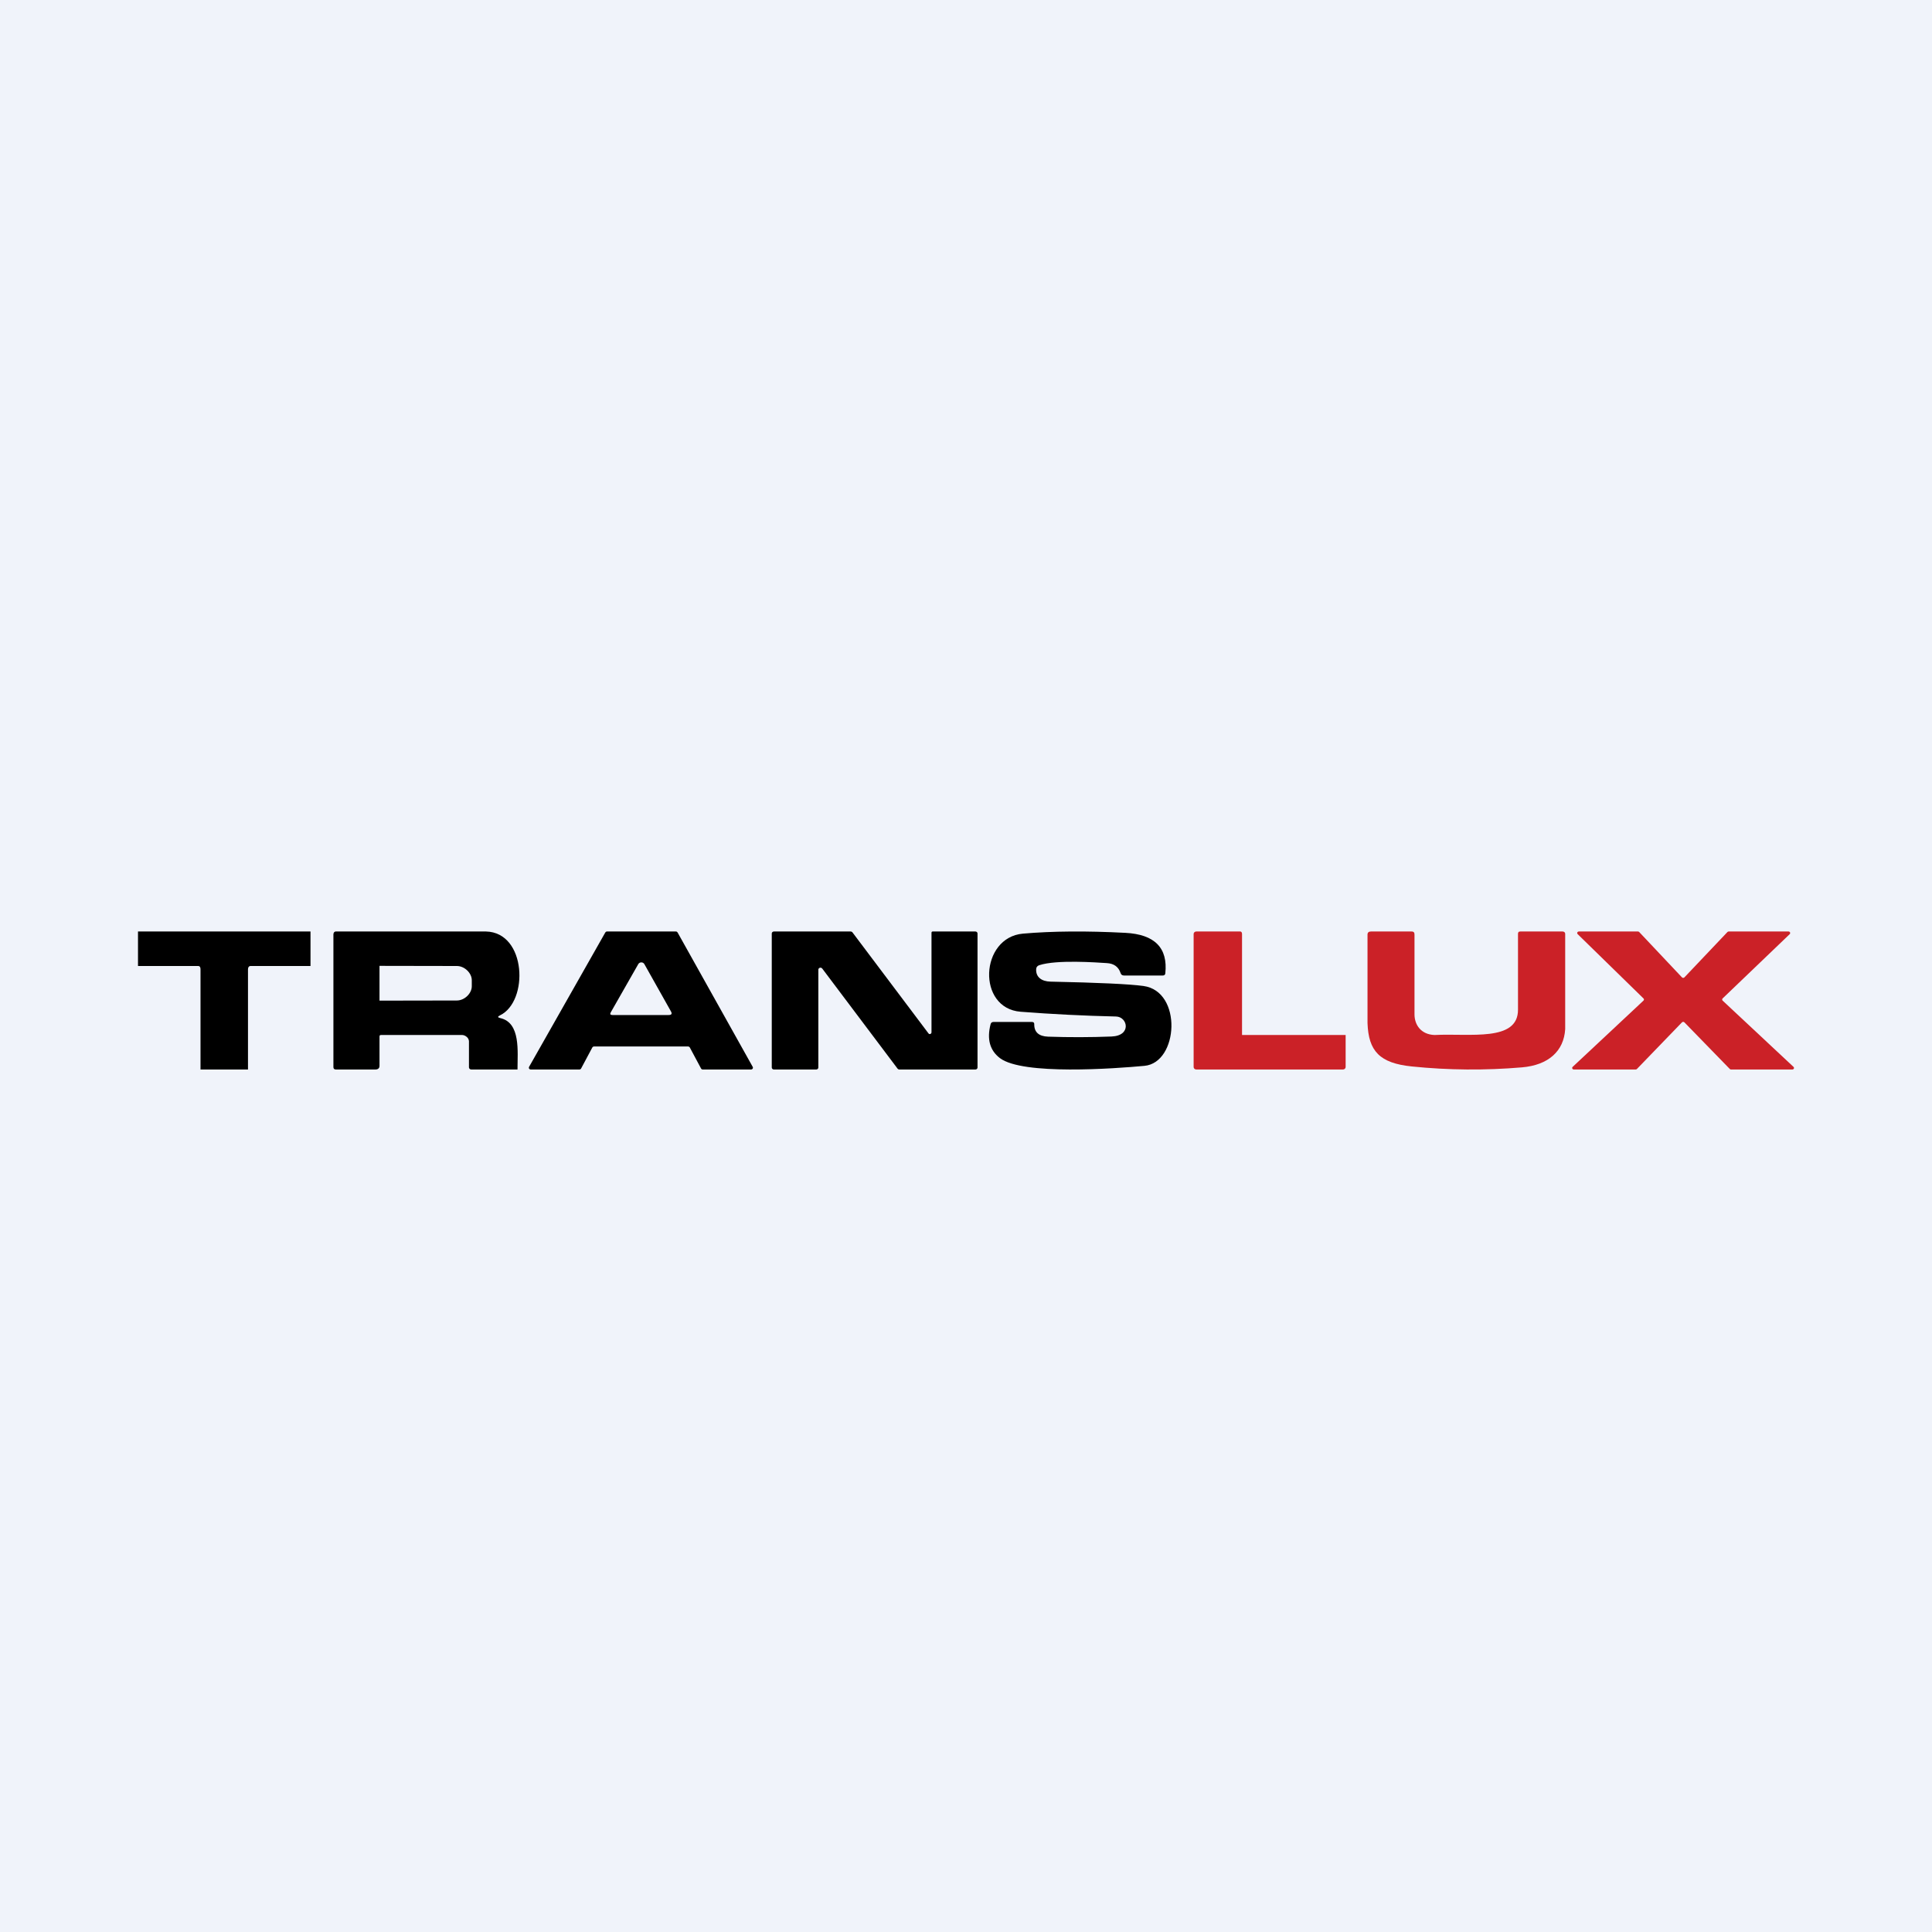 <svg width="56" height="56" viewBox="0 0 56 56" fill="none" xmlns="http://www.w3.org/2000/svg">
<rect width="56" height="56" fill="#F0F3FA"/>
<path d="M30.034 28.087C30.019 28.32 30.19 28.447 30.448 28.453C31.843 28.482 32.741 28.524 33.142 28.579C34.28 28.733 34.16 30.804 33.172 30.894C32.305 30.975 29.65 31.169 28.986 30.672C28.692 30.45 28.6 30.121 28.713 29.686C28.724 29.643 28.753 29.622 28.8 29.622H29.911C29.957 29.622 29.979 29.643 29.978 29.684C29.975 29.917 30.109 30.038 30.379 30.048C30.991 30.069 31.604 30.068 32.217 30.044C32.809 30.021 32.686 29.47 32.347 29.464C31.424 29.443 30.503 29.397 29.585 29.326C28.308 29.227 28.403 27.173 29.65 27.062C30.502 26.988 31.492 26.98 32.619 27.039C33.47 27.083 33.856 27.475 33.777 28.213C33.773 28.255 33.748 28.276 33.701 28.276H32.584C32.53 28.276 32.496 28.253 32.481 28.206C32.422 28.025 32.289 27.928 32.083 27.916C31.785 27.897 30.628 27.812 30.125 27.976C30.068 27.995 30.038 28.032 30.034 28.087Z" fill="black"/>
<path d="M4 27H9V28H7.261C7.213 28 7.188 28.045 7.188 28.092V31H5.812V28.092C5.812 28.041 5.795 28.001 5.743 28H4V27Z" fill="black"/>
<path d="M14.501 29.51C15.096 29.645 15 30.477 15 31H13.661C13.643 31 13.627 30.994 13.614 30.983C13.602 30.972 13.594 30.957 13.593 30.941V30.177C13.589 30.131 13.567 30.088 13.531 30.057C13.495 30.026 13.448 30.001 13.399 30H11.073C11.019 29.999 11 30 11 30.049V30.895C11 30.965 10.954 31 10.88 31H9.739C9.689 31 9.664 30.977 9.664 30.93V27.086C9.664 27.042 9.687 27.001 9.734 27L14.087 27C15.263 27.027 15.332 29.03 14.49 29.432C14.418 29.466 14.422 29.492 14.501 29.51ZM11 29.004L13.24 29C13.468 29.001 13.675 28.791 13.675 28.589V28.412C13.676 28.21 13.471 28.001 13.243 28L11 27.996V29.004Z" fill="black"/>
<path d="M17.169 30.361L16.843 30.972C16.838 30.98 16.831 30.988 16.823 30.992C16.814 30.997 16.804 31 16.794 31H15.385C15.375 31 15.366 30.998 15.357 30.993C15.349 30.989 15.342 30.983 15.337 30.975C15.332 30.968 15.329 30.959 15.329 30.95C15.329 30.941 15.331 30.932 15.335 30.924L17.545 27.028C17.55 27.02 17.557 27.013 17.565 27.008C17.574 27.003 17.583 27 17.593 27H19.592C19.602 27 19.611 27.003 19.62 27.008C19.628 27.013 19.635 27.02 19.64 27.028L21.818 30.924C21.823 30.932 21.825 30.941 21.824 30.95C21.824 30.959 21.821 30.968 21.816 30.975C21.811 30.983 21.804 30.989 21.796 30.993C21.788 30.998 21.778 31 21.769 31H20.37C20.36 31 20.35 30.997 20.341 30.992C20.333 30.988 20.326 30.98 20.321 30.972L19.994 30.361C19.989 30.353 19.982 30.346 19.973 30.341C19.965 30.336 19.955 30.333 19.944 30.333H17.218C17.208 30.333 17.198 30.336 17.189 30.341C17.18 30.346 17.173 30.353 17.169 30.361ZM18.501 27.945L17.703 29.344C17.674 29.395 17.691 29.421 17.754 29.421H19.38C19.465 29.421 19.488 29.386 19.448 29.316L18.677 27.945C18.668 27.93 18.656 27.917 18.64 27.908C18.625 27.899 18.607 27.895 18.589 27.895C18.571 27.895 18.553 27.899 18.538 27.908C18.522 27.917 18.509 27.93 18.501 27.945Z" fill="black"/>
<path d="M23.659 31H22.432C22.415 31 22.4 30.994 22.388 30.983C22.377 30.972 22.37 30.958 22.37 30.942V27.058C22.37 27.042 22.377 27.028 22.388 27.017C22.4 27.006 22.415 27 22.432 27H24.658C24.668 27 24.677 27.002 24.686 27.006C24.695 27.011 24.702 27.017 24.708 27.024L26.912 29.953C26.941 29.994 27.002 29.969 27 29.919V27.058C26.999 27.027 27 27 27.033 27H28.273C28.289 27 28.304 27.006 28.316 27.017C28.328 27.028 28.334 27.042 28.334 27.058V30.942C28.334 30.958 28.328 30.972 28.316 30.983C28.304 30.994 28.289 31 28.273 31H26.067C26.057 31 26.048 30.998 26.039 30.994C26.03 30.989 26.023 30.983 26.017 30.976L23.833 28.074C23.826 28.064 23.815 28.056 23.802 28.052C23.79 28.047 23.776 28.047 23.764 28.051C23.751 28.054 23.74 28.062 23.732 28.072C23.725 28.082 23.72 28.094 23.72 28.106V30.942C23.72 30.958 23.714 30.972 23.702 30.983C23.691 30.994 23.675 31 23.659 31Z" fill="black"/>
<path d="M39.004 30V30.928C39.004 30.947 38.996 30.966 38.981 30.979C38.967 30.992 38.948 31 38.927 31H34.674C34.654 31 34.634 30.992 34.62 30.979C34.606 30.966 34.598 30.947 34.598 30.928V27.072C34.598 27.053 34.606 27.034 34.62 27.021C34.634 27.008 34.654 27 34.674 27H35.947C35.987 27 36.001 27.034 36.001 27.072V30H39.004Z" fill="#CB2127"/>
<path d="M41 29.401C41 29.707 41.189 29.986 41.581 30C42.605 29.947 44.003 30.206 44 29.265V27.073C44 27.024 44.014 27 44.068 27H45.294C45.313 27 45.332 27.007 45.346 27.018C45.359 27.03 45.367 27.046 45.368 27.063V29.828C45.33 30.469 44.88 30.873 44.114 30.938C43.047 31.029 41.984 31.02 40.924 30.912C39.99 30.817 39.666 30.468 39.638 29.653L39.638 27.088C39.639 27.029 39.673 27 39.738 27H40.912C40.982 27 41 27.031 41 27.093V29.401Z" fill="#CB2127"/>
<path d="M48.752 29.634L47.447 30.985C47.442 30.989 47.437 30.993 47.431 30.996C47.424 30.999 47.418 31 47.411 31H45.618C45.608 31 45.599 30.997 45.591 30.992C45.583 30.987 45.577 30.98 45.574 30.972C45.57 30.963 45.569 30.954 45.571 30.946C45.573 30.937 45.578 30.929 45.585 30.923L47.637 29.003C47.646 28.994 47.651 28.983 47.651 28.971C47.651 28.959 47.646 28.948 47.637 28.94L45.729 27.076C45.722 27.069 45.718 27.061 45.717 27.053C45.715 27.044 45.716 27.035 45.72 27.027C45.723 27.019 45.729 27.012 45.737 27.008C45.745 27.003 45.754 27 45.764 27H47.477C47.484 27 47.49 27.001 47.497 27.004C47.503 27.007 47.508 27.011 47.513 27.015L48.752 28.329C48.757 28.334 48.762 28.338 48.768 28.34C48.775 28.343 48.781 28.344 48.788 28.344C48.795 28.344 48.802 28.343 48.808 28.34C48.814 28.338 48.82 28.334 48.824 28.329L50.071 27.015C50.075 27.011 50.081 27.007 50.087 27.004C50.093 27.001 50.1 27 50.107 27H51.841C51.851 27 51.86 27.003 51.868 27.008C51.875 27.012 51.882 27.019 51.885 27.027C51.889 27.035 51.89 27.044 51.888 27.053C51.887 27.061 51.882 27.069 51.876 27.076L49.931 28.94C49.922 28.948 49.918 28.959 49.918 28.971C49.918 28.983 49.922 28.994 49.931 29.003L51.985 30.923C51.992 30.929 51.997 30.937 51.999 30.946C52.001 30.954 52 30.963 51.997 30.972C51.993 30.98 51.987 30.987 51.979 30.992C51.971 30.997 51.962 31 51.952 31H50.176C50.169 31 50.163 30.999 50.156 30.997C50.15 30.994 50.145 30.991 50.14 30.986L48.824 29.634C48.82 29.63 48.814 29.626 48.808 29.623C48.802 29.62 48.795 29.619 48.788 29.619C48.781 29.619 48.775 29.62 48.768 29.623C48.762 29.626 48.757 29.63 48.752 29.634Z" fill="#CB2127"/>
</svg>
